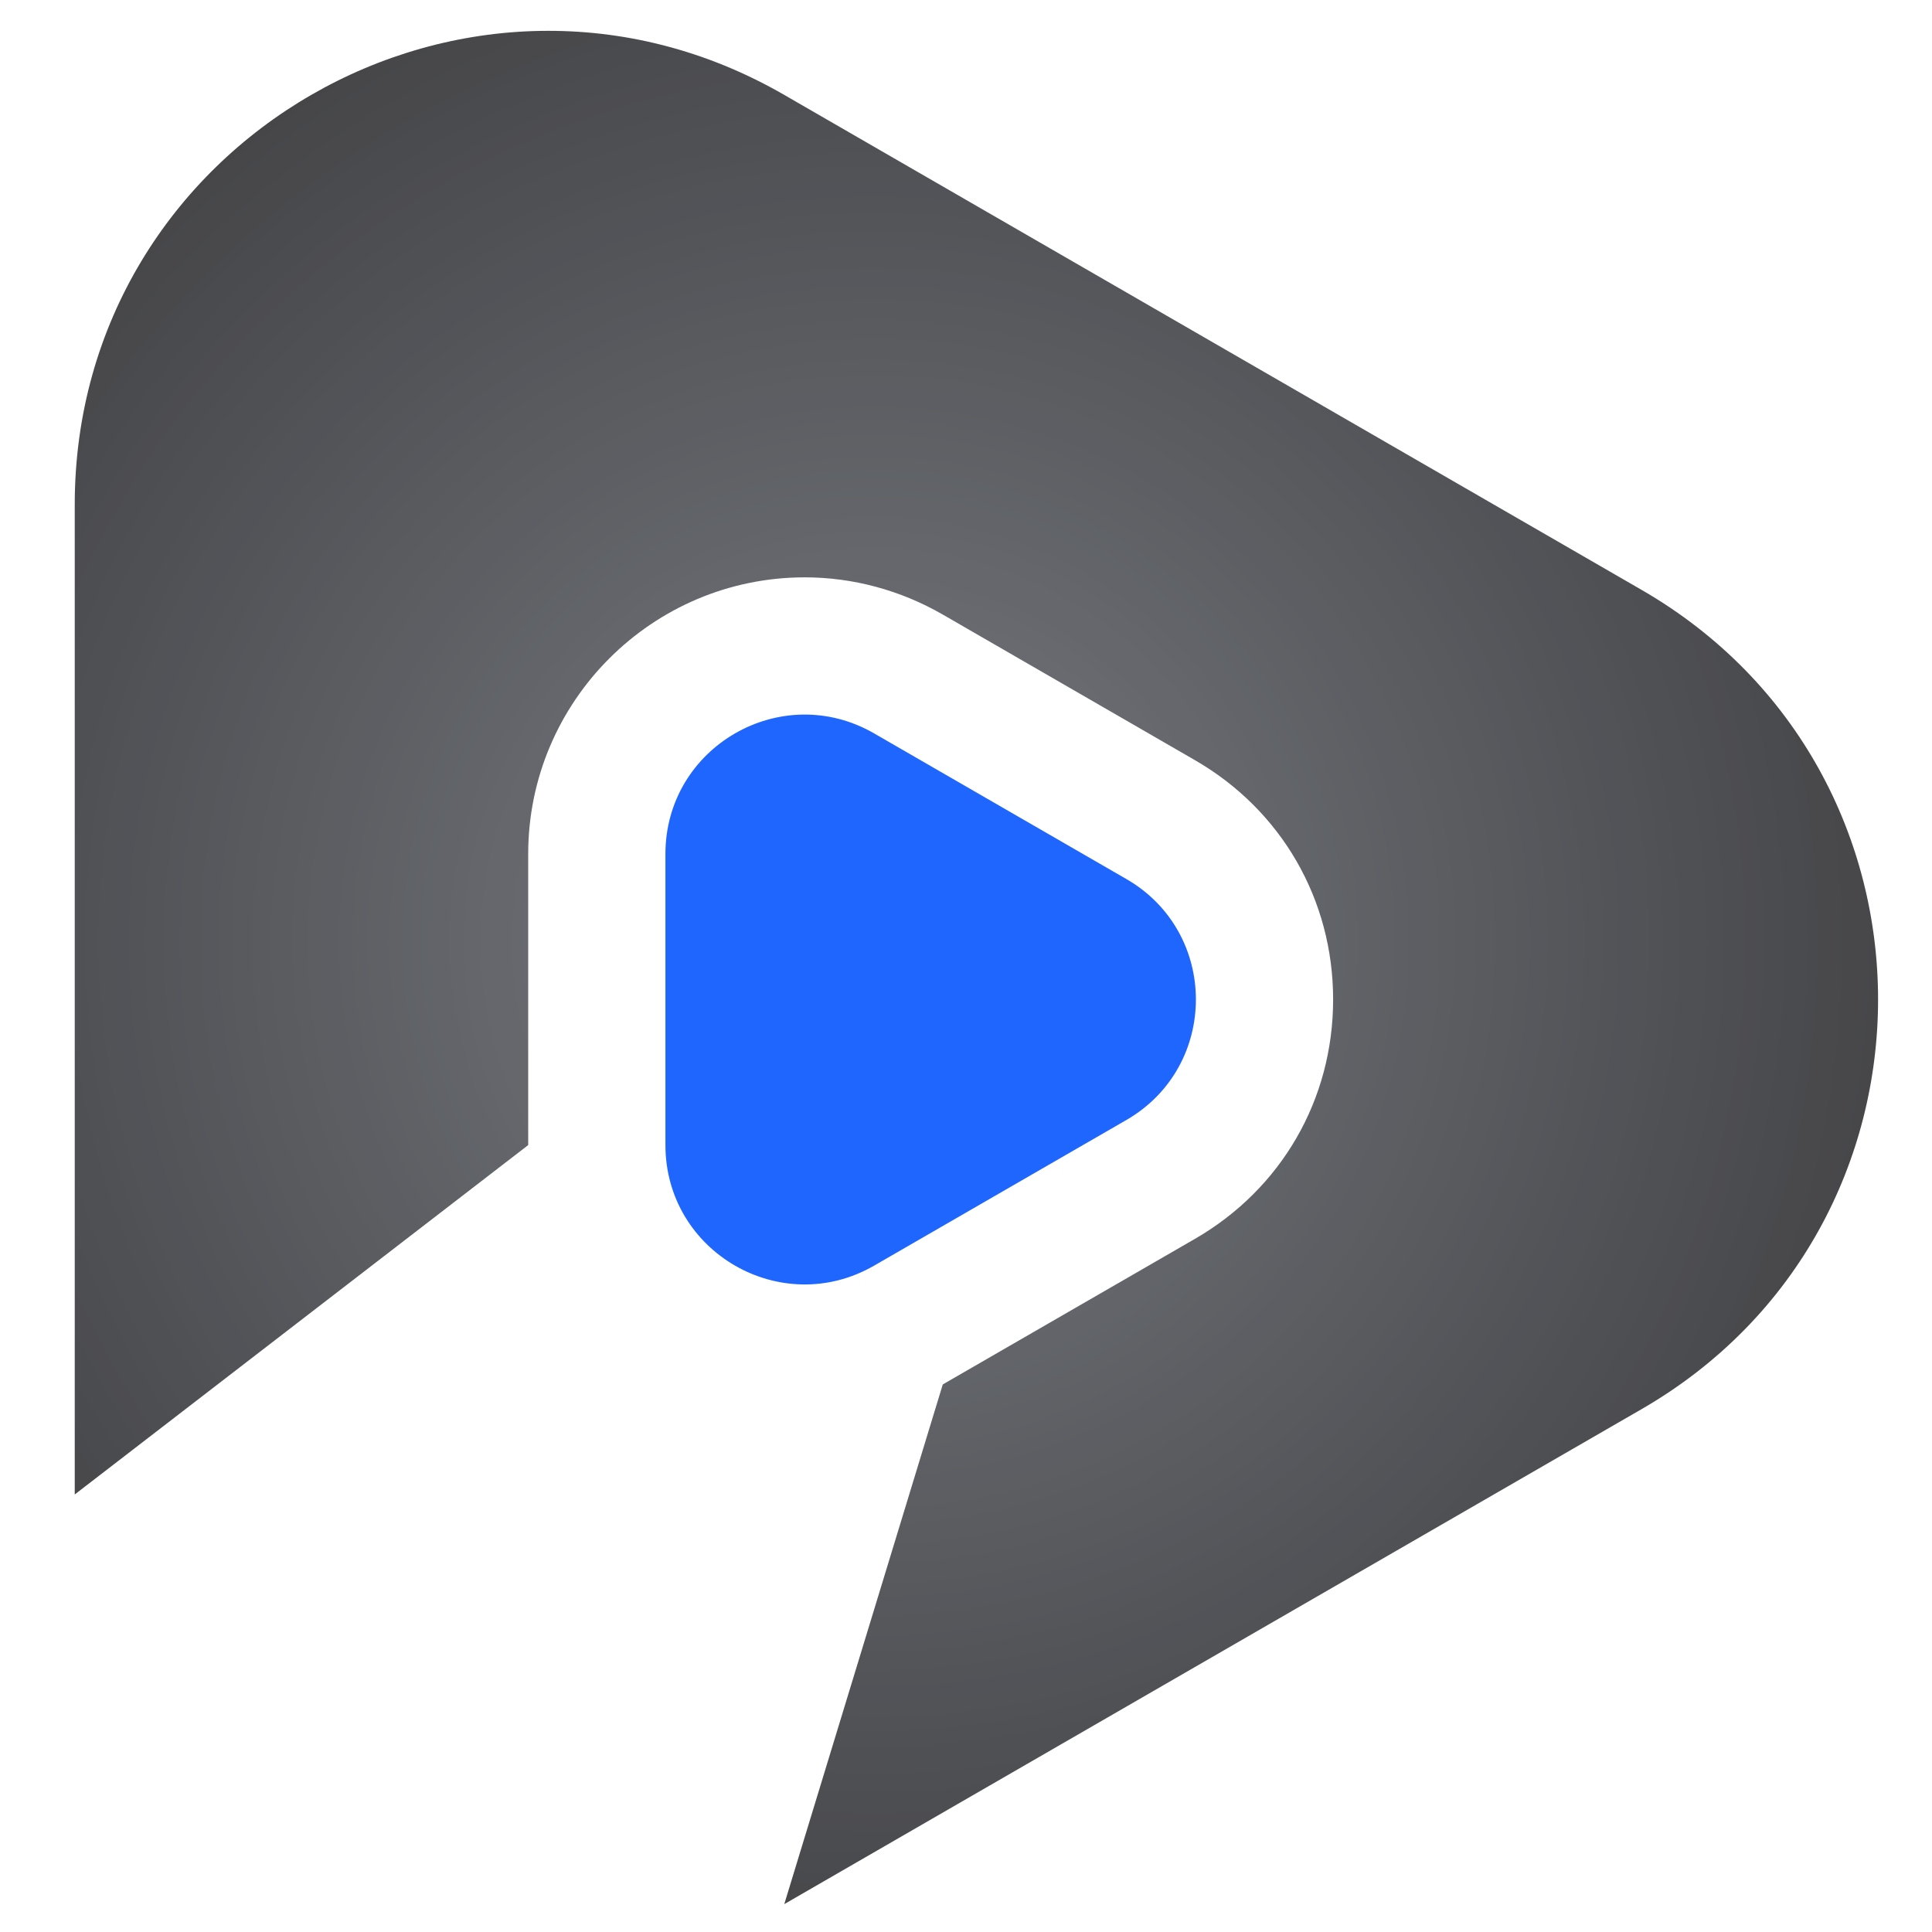 <svg xmlns="http://www.w3.org/2000/svg" xmlns:xlink="http://www.w3.org/1999/xlink" width="500" zoomAndPan="magnify" viewBox="0 0 375 375" height="500" preserveAspectRatio="xMidYMid meet" version="1.0"><defs><clipPath id="14bbd4179e"><path d="M 14.508 5.953 L 364.535 5.953 L 364.535 369.59 L 14.508 369.59 Z M 14.508 5.953 " clip-rule="nonzero"/></clipPath><clipPath id="e6f676608b"><path d="M 318.629 114.492 L 152.227 18.422 C 91.016 -16.918 14.508 27.254 14.508 97.93 L 14.508 290.074 L 102.523 222.262 L 102.523 165.746 C 102.523 136.141 126.605 112.062 156.207 112.062 C 165.539 112.062 174.801 114.559 182.992 119.285 L 231.938 147.547 C 248.734 157.242 258.758 174.613 258.758 194.004 C 258.758 213.395 248.734 230.762 231.938 240.461 L 182.992 268.719 L 152.227 369.59 L 318.629 273.516 C 379.836 238.176 379.836 149.832 318.629 114.492 Z M 318.629 114.492 " clip-rule="nonzero"/></clipPath><clipPath id="0a0be261b0"><path d="M 318.629 114.492 L 152.227 18.422 C 91.016 -16.918 14.508 27.254 14.508 97.93 L 14.508 290.074 L 102.523 222.262 L 102.523 165.746 C 102.523 136.141 126.605 112.062 156.207 112.062 C 165.539 112.062 174.801 114.559 182.992 119.285 L 231.938 147.547 C 248.734 157.242 258.758 174.613 258.758 194.004 C 258.758 213.395 248.734 230.762 231.938 240.461 L 182.992 268.719 L 152.227 369.59 L 318.629 273.516 C 379.836 238.176 379.836 149.832 318.629 114.492 " clip-rule="nonzero"/></clipPath><radialGradient gradientTransform="matrix(1, 0, 0, 1, 169.623, 182.734)" gradientUnits="userSpaceOnUse" r="250.032" cx="0" id="50cd3406a3" cy="0" fx="0" fy="0"><stop stop-opacity="1" stop-color="rgb(47.258%, 48.439%, 50.2%)" offset="0"/><stop stop-opacity="1" stop-color="rgb(47.002%, 48.18%, 50.134%)" offset="0.016"/><stop stop-opacity="1" stop-color="rgb(46.864%, 48.039%, 49.998%)" offset="0.02"/><stop stop-opacity="1" stop-color="rgb(46.732%, 47.899%, 49.858%)" offset="0.023"/><stop stop-opacity="1" stop-color="rgb(46.667%, 47.638%, 49.597%)" offset="0.027"/><stop stop-opacity="1" stop-color="rgb(46.472%, 47.449%, 49.217%)" offset="0.039"/><stop stop-opacity="1" stop-color="rgb(46.086%, 47.261%, 48.836%)" offset="0.051"/><stop stop-opacity="1" stop-color="rgb(45.827%, 47.006%, 48.576%)" offset="0.062"/><stop stop-opacity="1" stop-color="rgb(45.689%, 46.869%, 48.439%)" offset="0.066"/><stop stop-opacity="1" stop-color="rgb(45.555%, 46.73%, 48.305%)" offset="0.07"/><stop stop-opacity="1" stop-color="rgb(45.49%, 46.466%, 48.239%)" offset="0.074"/><stop stop-opacity="1" stop-color="rgb(45.3%, 46.08%, 48.044%)" offset="0.086"/><stop stop-opacity="1" stop-color="rgb(45.041%, 45.822%, 47.781%)" offset="0.098"/><stop stop-opacity="1" stop-color="rgb(44.904%, 45.683%, 47.643%)" offset="0.102"/><stop stop-opacity="1" stop-color="rgb(44.765%, 45.552%, 47.505%)" offset="0.105"/><stop stop-opacity="1" stop-color="rgb(44.501%, 45.488%, 47.246%)" offset="0.109"/><stop stop-opacity="1" stop-color="rgb(44.116%, 45.296%, 46.866%)" offset="0.121"/><stop stop-opacity="1" stop-color="rgb(43.922%, 44.914%, 46.672%)" offset="0.133"/><stop stop-opacity="1" stop-color="rgb(43.858%, 44.655%, 46.606%)" offset="0.145"/><stop stop-opacity="1" stop-color="rgb(43.727%, 44.513%, 46.472%)" offset="0.148"/><stop stop-opacity="1" stop-color="rgb(43.593%, 44.376%, 46.332%)" offset="0.152"/><stop stop-opacity="1" stop-color="rgb(43.333%, 44.115%, 46.069%)" offset="0.156"/><stop stop-opacity="1" stop-color="rgb(42.964%, 43.919%, 45.703%)" offset="0.18"/><stop stop-opacity="1" stop-color="rgb(42.769%, 43.748%, 45.509%)" offset="0.184"/><stop stop-opacity="1" stop-color="rgb(42.686%, 43.492%, 45.428%)" offset="0.188"/><stop stop-opacity="1" stop-color="rgb(42.554%, 43.338%, 45.299%)" offset="0.191"/><stop stop-opacity="1" stop-color="rgb(42.412%, 43.201%, 45.161%)" offset="0.195"/><stop stop-opacity="1" stop-color="rgb(42.151%, 42.941%, 44.902%)" offset="0.199"/><stop stop-opacity="1" stop-color="rgb(41.771%, 42.749%, 44.516%)" offset="0.211"/><stop stop-opacity="1" stop-color="rgb(41.574%, 42.57%, 44.315%)" offset="0.223"/><stop stop-opacity="1" stop-color="rgb(41.57%, 42.348%, 44.287%)" offset="0.227"/><stop stop-opacity="1" stop-color="rgb(41.563%, 42.131%, 44.086%)" offset="0.23"/><stop stop-opacity="1" stop-color="rgb(41.367%, 41.957%, 43.718%)" offset="0.234"/><stop stop-opacity="1" stop-color="rgb(40.981%, 41.765%, 43.529%)" offset="0.246"/><stop stop-opacity="1" stop-color="rgb(40.596%, 41.386%, 43.343%)" offset="0.258"/><stop stop-opacity="1" stop-color="rgb(40.387%, 41.177%, 43.138%)" offset="0.266"/><stop stop-opacity="1" stop-color="rgb(40.178%, 40.968%, 42.928%)" offset="0.273"/><stop stop-opacity="1" stop-color="rgb(39.798%, 40.584%, 42.543%)" offset="0.281"/><stop stop-opacity="1" stop-color="rgb(39.52%, 40.302%, 42.261%)" offset="0.301"/><stop stop-opacity="1" stop-color="rgb(39.326%, 40.106%, 42.065%)" offset="0.309"/><stop stop-opacity="1" stop-color="rgb(39.113%, 39.896%, 41.856%)" offset="0.316"/><stop stop-opacity="1" stop-color="rgb(38.913%, 39.603%, 41.563%)" offset="0.324"/><stop stop-opacity="1" stop-color="rgb(38.725%, 39.316%, 41.275%)" offset="0.332"/><stop stop-opacity="1" stop-color="rgb(38.441%, 39.22%, 41.087%)" offset="0.34"/><stop stop-opacity="1" stop-color="rgb(38.144%, 39.12%, 40.887%)" offset="0.348"/><stop stop-opacity="1" stop-color="rgb(37.935%, 38.921%, 40.674%)" offset="0.355"/><stop stop-opacity="1" stop-color="rgb(37.74%, 38.719%, 40.379%)" offset="0.363"/><stop stop-opacity="1" stop-color="rgb(37.65%, 38.429%, 40.094%)" offset="0.371"/><stop stop-opacity="1" stop-color="rgb(37.556%, 38.138%, 39.908%)" offset="0.379"/><stop stop-opacity="1" stop-color="rgb(37.366%, 38.039%, 39.722%)" offset="0.387"/><stop stop-opacity="1" stop-color="rgb(37.16%, 37.939%, 39.618%)" offset="0.391"/><stop stop-opacity="1" stop-color="rgb(36.955%, 37.746%, 39.503%)" offset="0.395"/><stop stop-opacity="1" stop-color="rgb(36.757%, 37.546%, 39.308%)" offset="0.402"/><stop stop-opacity="1" stop-color="rgb(36.562%, 37.248%, 39.12%)" offset="0.41"/><stop stop-opacity="1" stop-color="rgb(36.273%, 36.957%, 38.832%)" offset="0.418"/><stop stop-opacity="1" stop-color="rgb(36.079%, 36.859%, 38.548%)" offset="0.434"/><stop stop-opacity="1" stop-color="rgb(35.985%, 36.765%, 38.347%)" offset="0.438"/><stop stop-opacity="1" stop-color="rgb(35.789%, 36.569%, 38.139%)" offset="0.441"/><stop stop-opacity="1" stop-color="rgb(35.588%, 36.371%, 37.941%)" offset="0.449"/><stop stop-opacity="1" stop-color="rgb(35.298%, 36.087%, 37.654%)" offset="0.457"/><stop stop-opacity="1" stop-color="rgb(35.005%, 35.794%, 37.358%)" offset="0.473"/><stop stop-opacity="1" stop-color="rgb(34.795%, 35.582%, 37.144%)" offset="0.48"/><stop stop-opacity="1" stop-color="rgb(34.505%, 35.286%, 36.855%)" offset="0.488"/><stop stop-opacity="1" stop-color="rgb(34.222%, 35.004%, 36.572%)" offset="0.504"/><stop stop-opacity="1" stop-color="rgb(33.936%, 34.717%, 36.473%)" offset="0.508"/><stop stop-opacity="1" stop-color="rgb(33.737%, 34.517%, 36.273%)" offset="0.52"/><stop stop-opacity="1" stop-color="rgb(33.73%, 34.314%, 35.884%)" offset="0.523"/><stop stop-opacity="1" stop-color="rgb(33.727%, 34.116%, 35.689%)" offset="0.535"/><stop stop-opacity="1" stop-color="rgb(33.528%, 33.922%, 35.689%)" offset="0.539"/><stop stop-opacity="1" stop-color="rgb(33.331%, 33.731%, 35.495%)" offset="0.543"/><stop stop-opacity="1" stop-color="rgb(33.33%, 33.73%, 35.295%)" offset="0.547"/><stop stop-opacity="1" stop-color="rgb(33.15%, 33.545%, 35.109%)" offset="0.551"/><stop stop-opacity="1" stop-color="rgb(32.954%, 33.345%, 34.915%)" offset="0.555"/><stop stop-opacity="1" stop-color="rgb(32.744%, 33.134%, 34.705%)" offset="0.566"/><stop stop-opacity="1" stop-color="rgb(32.361%, 32.751%, 34.509%)" offset="0.578"/><stop stop-opacity="1" stop-color="rgb(31.989%, 32.556%, 34.314%)" offset="0.59"/><stop stop-opacity="1" stop-color="rgb(31.781%, 32.353%, 33.923%)" offset="0.602"/><stop stop-opacity="1" stop-color="rgb(31.76%, 32.159%, 33.73%)" offset="0.605"/><stop stop-opacity="1" stop-color="rgb(31.76%, 32.144%, 33.714%)" offset="0.609"/><stop stop-opacity="1" stop-color="rgb(31.564%, 31.944%, 33.514%)" offset="0.613"/><stop stop-opacity="1" stop-color="rgb(31.174%, 31.57%, 33.141%)" offset="0.625"/><stop stop-opacity="1" stop-color="rgb(30.98%, 31.375%, 32.945%)" offset="0.637"/><stop stop-opacity="1" stop-color="rgb(30.884%, 31.273%, 32.843%)" offset="0.645"/><stop stop-opacity="1" stop-color="rgb(30.688%, 31.079%, 32.64%)" offset="0.648"/><stop stop-opacity="1" stop-color="rgb(30.585%, 30.975%, 32.346%)" offset="0.652"/><stop stop-opacity="1" stop-color="rgb(30.391%, 30.782%, 32.159%)" offset="0.66"/><stop stop-opacity="1" stop-color="rgb(30.199%, 30.589%, 31.964%)" offset="0.668"/><stop stop-opacity="1" stop-color="rgb(30.199%, 30.403%, 31.764%)" offset="0.676"/><stop stop-opacity="1" stop-color="rgb(30.098%, 30.208%, 31.662%)" offset="0.684"/><stop stop-opacity="1" stop-color="rgb(29.889%, 30.188%, 31.456%)" offset="0.688"/><stop stop-opacity="1" stop-color="rgb(29.594%, 29.988%, 31.163%)" offset="0.691"/><stop stop-opacity="1" stop-color="rgb(29.222%, 29.604%, 30.783%)" offset="0.707"/><stop stop-opacity="1" stop-color="rgb(28.928%, 29.311%, 30.49%)" offset="0.723"/><stop stop-opacity="1" stop-color="rgb(28.725%, 29.062%, 30.24%)" offset="0.727"/><stop stop-opacity="1" stop-color="rgb(28.629%, 28.77%, 29.944%)" offset="0.734"/><stop stop-opacity="1" stop-color="rgb(28.433%, 28.452%, 29.622%)" offset="0.75"/><stop stop-opacity="1" stop-color="rgb(28.239%, 28.258%, 29.428%)" offset="0.766"/><stop stop-opacity="1" stop-color="rgb(28.04%, 28.217%, 29.388%)" offset="0.77"/><stop stop-opacity="1" stop-color="rgb(27.832%, 28.017%, 29.193%)" offset="0.773"/><stop stop-opacity="1" stop-color="rgb(27.637%, 27.644%, 28.83%)" offset="0.785"/><stop stop-opacity="1" stop-color="rgb(27.274%, 27.274%, 28.459%)" offset="0.797"/><stop stop-opacity="1" stop-color="rgb(26.974%, 26.974%, 28.151%)" offset="0.809"/><stop stop-opacity="1" stop-color="rgb(26.759%, 26.759%, 27.931%)" offset="0.82"/><stop stop-opacity="1" stop-color="rgb(26.57%, 26.57%, 27.744%)" offset="0.828"/><stop stop-opacity="1" stop-color="rgb(26.37%, 26.279%, 27.548%)" offset="0.836"/><stop stop-opacity="1" stop-color="rgb(26.17%, 25.983%, 27.35%)" offset="0.844"/><stop stop-opacity="1" stop-color="rgb(25.975%, 25.879%, 27.155%)" offset="0.852"/><stop stop-opacity="1" stop-color="rgb(25.684%, 25.684%, 26.865%)" offset="0.859"/><stop stop-opacity="1" stop-color="rgb(25.49%, 25.304%, 26.479%)" offset="0.875"/><stop stop-opacity="1" stop-color="rgb(25.294%, 25.108%, 26.279%)" offset="0.883"/><stop stop-opacity="1" stop-color="rgb(25.099%, 25.078%, 26.074%)" offset="0.895"/><stop stop-opacity="1" stop-color="rgb(24.904%, 24.878%, 25.684%)" offset="0.898"/><stop stop-opacity="1" stop-color="rgb(24.709%, 24.506%, 25.49%)" offset="0.91"/><stop stop-opacity="1" stop-color="rgb(24.513%, 24.309%, 25.299%)" offset="0.918"/><stop stop-opacity="1" stop-color="rgb(24.313%, 24.309%, 25.104%)" offset="0.926"/><stop stop-opacity="1" stop-color="rgb(24.113%, 24.113%, 24.904%)" offset="0.934"/><stop stop-opacity="1" stop-color="rgb(23.92%, 23.904%, 24.709%)" offset="0.941"/><stop stop-opacity="1" stop-color="rgb(23.92%, 23.709%, 24.698%)" offset="0.945"/><stop stop-opacity="1" stop-color="rgb(23.824%, 23.433%, 24.498%)" offset="0.949"/><stop stop-opacity="1" stop-color="rgb(23.628%, 23.238%, 24.217%)" offset="0.961"/><stop stop-opacity="1" stop-color="rgb(23.355%, 23.14%, 24.022%)" offset="0.969"/><stop stop-opacity="1" stop-color="rgb(23.16%, 22.945%, 23.724%)" offset="0.977"/><stop stop-opacity="1" stop-color="rgb(22.945%, 22.749%, 23.529%)" offset="0.988"/><stop stop-opacity="1" stop-color="rgb(22.749%, 22.749%, 23.529%)" offset="1"/></radialGradient></defs><path fill="#1f66ff" d="M 169.672 142.355 L 218.621 170.617 C 236.625 181.008 236.625 206.996 218.621 217.395 L 169.672 245.656 C 151.668 256.047 129.16 243.055 129.16 222.262 L 129.16 165.746 C 129.16 144.953 151.668 131.961 169.672 142.355 " fill-opacity="1" fill-rule="nonzero"/><g clip-path="url(#14bbd4179e)"><g clip-path="url(#e6f676608b)"><g clip-path="url(#0a0be261b0)"><path fill="url(#50cd3406a3)" d="M 14.508 5.953 L 14.508 369.59 L 364.535 369.59 L 364.535 5.953 Z M 14.508 5.953 " fill-rule="nonzero"/></g></g></g></svg>